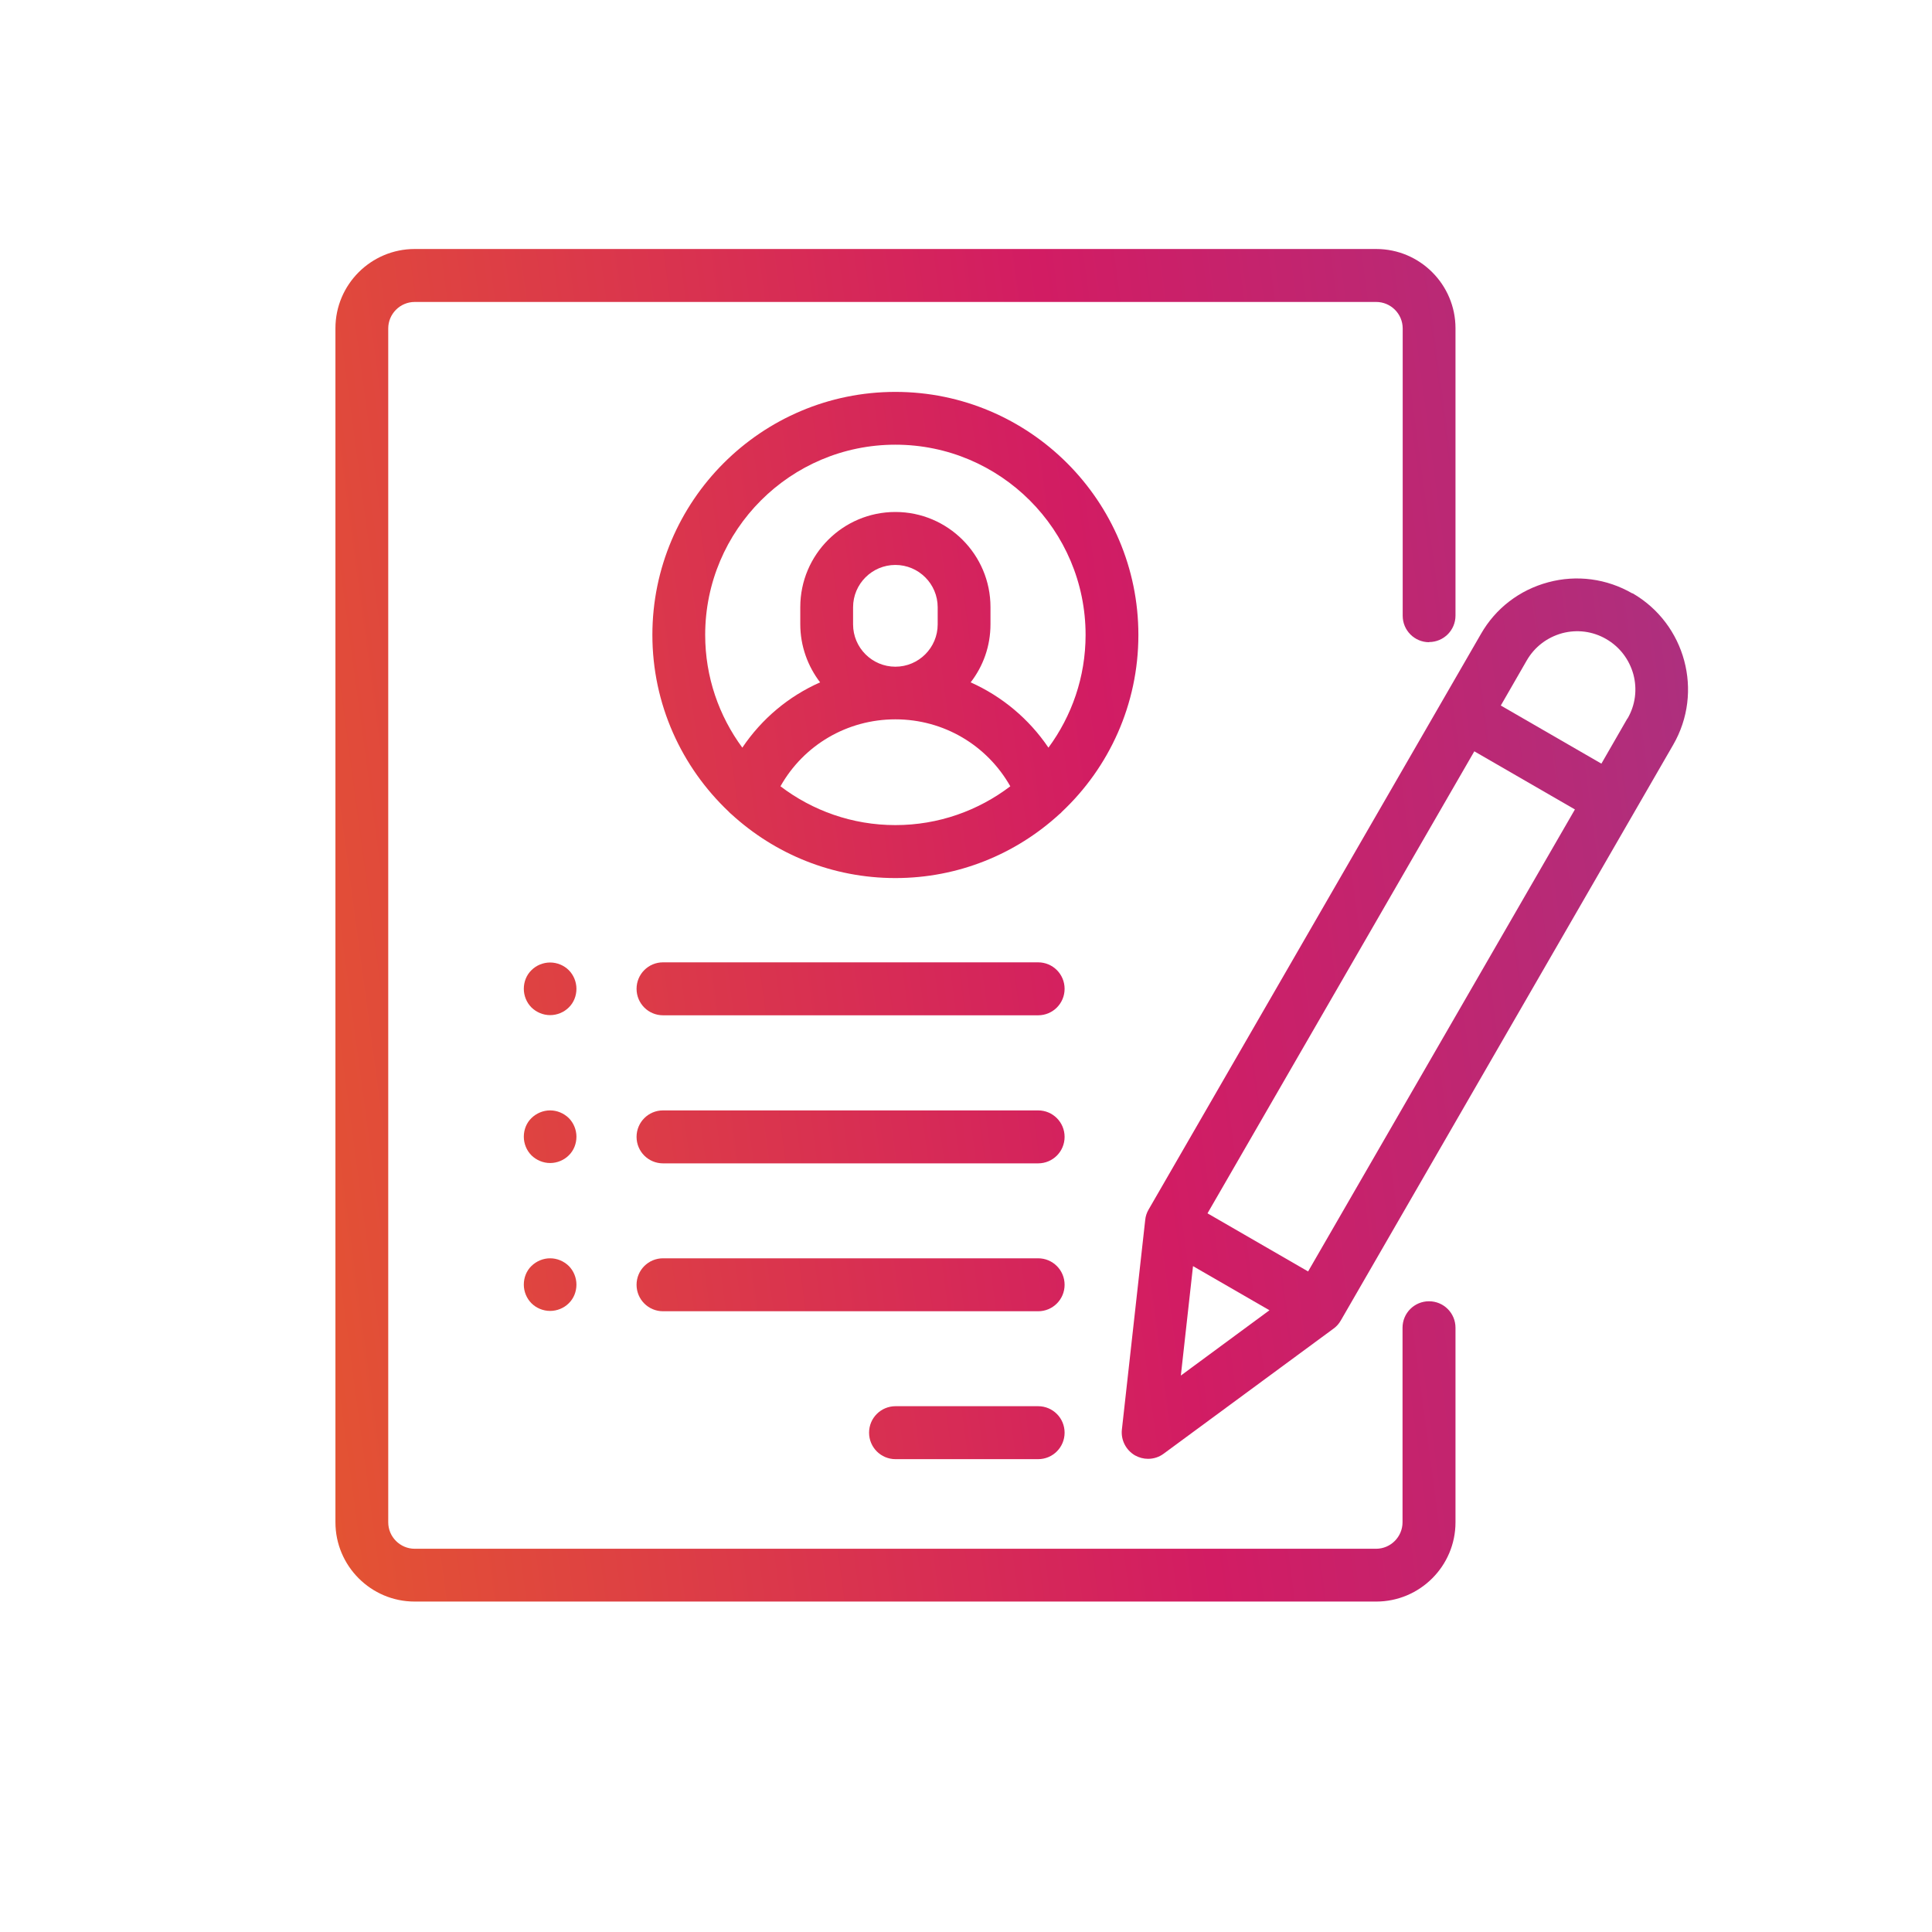 <?xml version="1.0" encoding="UTF-8"?>
<svg id="Layer_1" data-name="Layer 1" xmlns="http://www.w3.org/2000/svg" xmlns:xlink="http://www.w3.org/1999/xlink" viewBox="0 0 116 116">
  <defs>
    <style>
      .cls-1 {
        fill: url(#linear-gradient);
      }

      .cls-1, .cls-2, .cls-3, .cls-4, .cls-5, .cls-6, .cls-7, .cls-8, .cls-9, .cls-10 {
        stroke-width: 0px;
      }

      .cls-2 {
        fill: url(#linear-gradient-10);
      }

      .cls-3 {
        fill: url(#linear-gradient-4);
      }

      .cls-4 {
        fill: url(#linear-gradient-2);
      }

      .cls-5 {
        fill: url(#linear-gradient-3);
      }

      .cls-6 {
        fill: url(#linear-gradient-8);
      }

      .cls-7 {
        fill: url(#linear-gradient-9);
      }

      .cls-8 {
        fill: url(#linear-gradient-7);
      }

      .cls-9 {
        fill: url(#linear-gradient-5);
      }

      .cls-10 {
        fill: url(#linear-gradient-6);
      }
    </style>
    <linearGradient id="linear-gradient" x1="-.06" y1="62.78" x2="134.91" y2="44.68" gradientUnits="userSpaceOnUse">
      <stop offset="0" stop-color="#e96424"/>
      <stop offset=".5" stop-color="#d21c63"/>
      <stop offset="1" stop-color="#8c4197"/>
    </linearGradient>
    <linearGradient id="linear-gradient-2" x1="-2.36" y1="45.65" x2="132.61" y2="27.54" xlink:href="#linear-gradient"/>
    <linearGradient id="linear-gradient-3" x1="4.03" y1="93.26" x2="139" y2="75.16" xlink:href="#linear-gradient"/>
    <linearGradient id="linear-gradient-4" x1="2.73" y1="83.62" x2="137.71" y2="65.51" xlink:href="#linear-gradient"/>
    <linearGradient id="linear-gradient-5" x1="1.56" y1="74.89" x2="136.54" y2="56.79" xlink:href="#linear-gradient"/>
    <linearGradient id="linear-gradient-6" x1=".07" y1="63.79" x2="135.05" y2="45.69" xlink:href="#linear-gradient"/>
    <linearGradient id="linear-gradient-7" x1="1.24" y1="72.52" x2="136.22" y2="54.41" xlink:href="#linear-gradient"/>
    <linearGradient id="linear-gradient-8" x1="2.41" y1="81.24" x2="137.39" y2="63.14" xlink:href="#linear-gradient"/>
    <linearGradient id="linear-gradient-9" x1=".39" y1="66.17" x2="135.37" y2="48.06" xlink:href="#linear-gradient"/>
    <linearGradient id="linear-gradient-10" x1="1.17" y1="71.96" x2="136.14" y2="53.86" xlink:href="#linear-gradient"/>
  </defs>
  <path class="cls-1" d="m85.8,38.55c.88,0,1.59-.71,1.59-1.59v-17.25c0-2.62-2.13-4.76-4.76-4.76H24.9c-2.62,0-4.76,2.13-4.76,4.76v71.69c0,2.62,2.13,4.76,4.76,4.76h57.73c2.62,0,4.76-2.13,4.76-4.76v-11.68c0-.88-.71-1.59-1.59-1.59s-1.59.71-1.59,1.59v11.68c0,.87-.71,1.59-1.59,1.59H24.9c-.87,0-1.59-.71-1.59-1.59V19.72c0-.87.71-1.59,1.59-1.59h57.73c.87,0,1.59.71,1.59,1.59v17.25c0,.88.71,1.59,1.59,1.59Z"/>
  <path class="cls-4" d="m53.76,23.53c-8.05,0-14.59,6.55-14.59,14.59,0,4.17,1.76,7.94,4.58,10.61.05.06.11.11.17.16,2.6,2.38,6.05,3.83,9.84,3.83s7.24-1.45,9.84-3.83c.06-.05.12-.1.17-.16,2.82-2.66,4.58-6.43,4.58-10.61,0-8.05-6.55-14.59-14.59-14.59Zm0,26.01c-2.59,0-4.98-.87-6.9-2.33,1.39-2.47,4-4.02,6.9-4.02s5.5,1.55,6.9,4.02c-1.92,1.46-4.31,2.33-6.9,2.33Zm-2.54-12.05v-1.03c0-1.4,1.14-2.54,2.54-2.54s2.54,1.14,2.54,2.54v1.03c0,1.4-1.14,2.54-2.54,2.54s-2.54-1.14-2.54-2.54Zm11.73,7.4c-1.17-1.73-2.79-3.08-4.67-3.92.75-.97,1.19-2.17,1.19-3.49v-1.03c0-3.15-2.56-5.71-5.71-5.71s-5.71,2.56-5.71,5.71v1.03c0,1.31.45,2.52,1.19,3.49-1.88.83-3.5,2.18-4.67,3.92-1.4-1.9-2.23-4.24-2.23-6.77,0-6.3,5.12-11.42,11.42-11.42s11.42,5.12,11.42,11.42c0,2.53-.83,4.87-2.23,6.77Z"/>
  <path class="cls-5" d="m62.33,84.43h-8.56c-.88,0-1.59.71-1.59,1.59s.71,1.59,1.59,1.59h8.56c.88,0,1.59-.71,1.59-1.59s-.71-1.59-1.59-1.59Z"/>
  <path class="cls-3" d="m62.33,75.55h-22.52c-.88,0-1.59.71-1.59,1.59s.71,1.59,1.59,1.59h22.52c.88,0,1.59-.71,1.59-1.59s-.71-1.59-1.59-1.59Z"/>
  <path class="cls-9" d="m62.33,66.67h-22.52c-.88,0-1.59.71-1.59,1.59s.71,1.59,1.59,1.59h22.52c.88,0,1.59-.71,1.59-1.59s-.71-1.59-1.59-1.59Z"/>
  <path class="cls-10" d="m34.15,58.25c-.29-.29-.7-.46-1.12-.46s-.83.17-1.12.46c-.3.29-.46.7-.46,1.12s.17.83.46,1.12c.3.29.7.46,1.12.46s.83-.17,1.12-.46c.3-.29.46-.7.46-1.12s-.17-.83-.46-1.12Z"/>
  <path class="cls-8" d="m34.15,67.13c-.3-.29-.7-.46-1.12-.46s-.82.17-1.12.46c-.3.29-.46.7-.46,1.12s.17.83.46,1.12c.3.29.7.46,1.12.46s.83-.17,1.12-.46c.3-.29.46-.7.46-1.12s-.17-.83-.46-1.12Z"/>
  <path class="cls-6" d="m34.15,76.01c-.3-.29-.7-.46-1.12-.46s-.82.17-1.12.46c-.3.29-.46.7-.46,1.12s.17.83.46,1.12c.29.29.7.46,1.12.46s.83-.17,1.12-.46c.3-.29.46-.7.46-1.12s-.17-.83-.46-1.12Z"/>
  <path class="cls-7" d="m62.33,57.78h-22.52c-.88,0-1.59.71-1.59,1.59s.71,1.59,1.59,1.59h22.52c.88,0,1.59-.71,1.59-1.59s-.71-1.59-1.59-1.59Z"/>
  <path class="cls-2" d="m98.01,35.63c-1.54-.89-3.34-1.13-5.05-.67-1.72.46-3.16,1.56-4.04,3.1l-19.96,34.57c-.11.19-.18.4-.2.62l-1.4,12.58c-.07.63.24,1.23.78,1.55.25.14.52.21.79.21.33,0,.66-.1.94-.31l10.2-7.51c.18-.13.32-.29.43-.48l19.96-34.57c1.84-3.18.74-7.26-2.44-9.1Zm-27.11,46.96l.73-6.57,4.59,2.65-5.32,3.92Zm7.64-6.25l-6.04-3.49,16.02-27.74,6.04,3.49-16.02,27.74Zm19.17-33.2l-1.56,2.71-6.04-3.49,1.56-2.71c.47-.81,1.22-1.38,2.12-1.63.9-.24,1.84-.12,2.65.35.81.47,1.38,1.22,1.63,2.12.24.9.12,1.84-.35,2.65Z"/>
</svg>